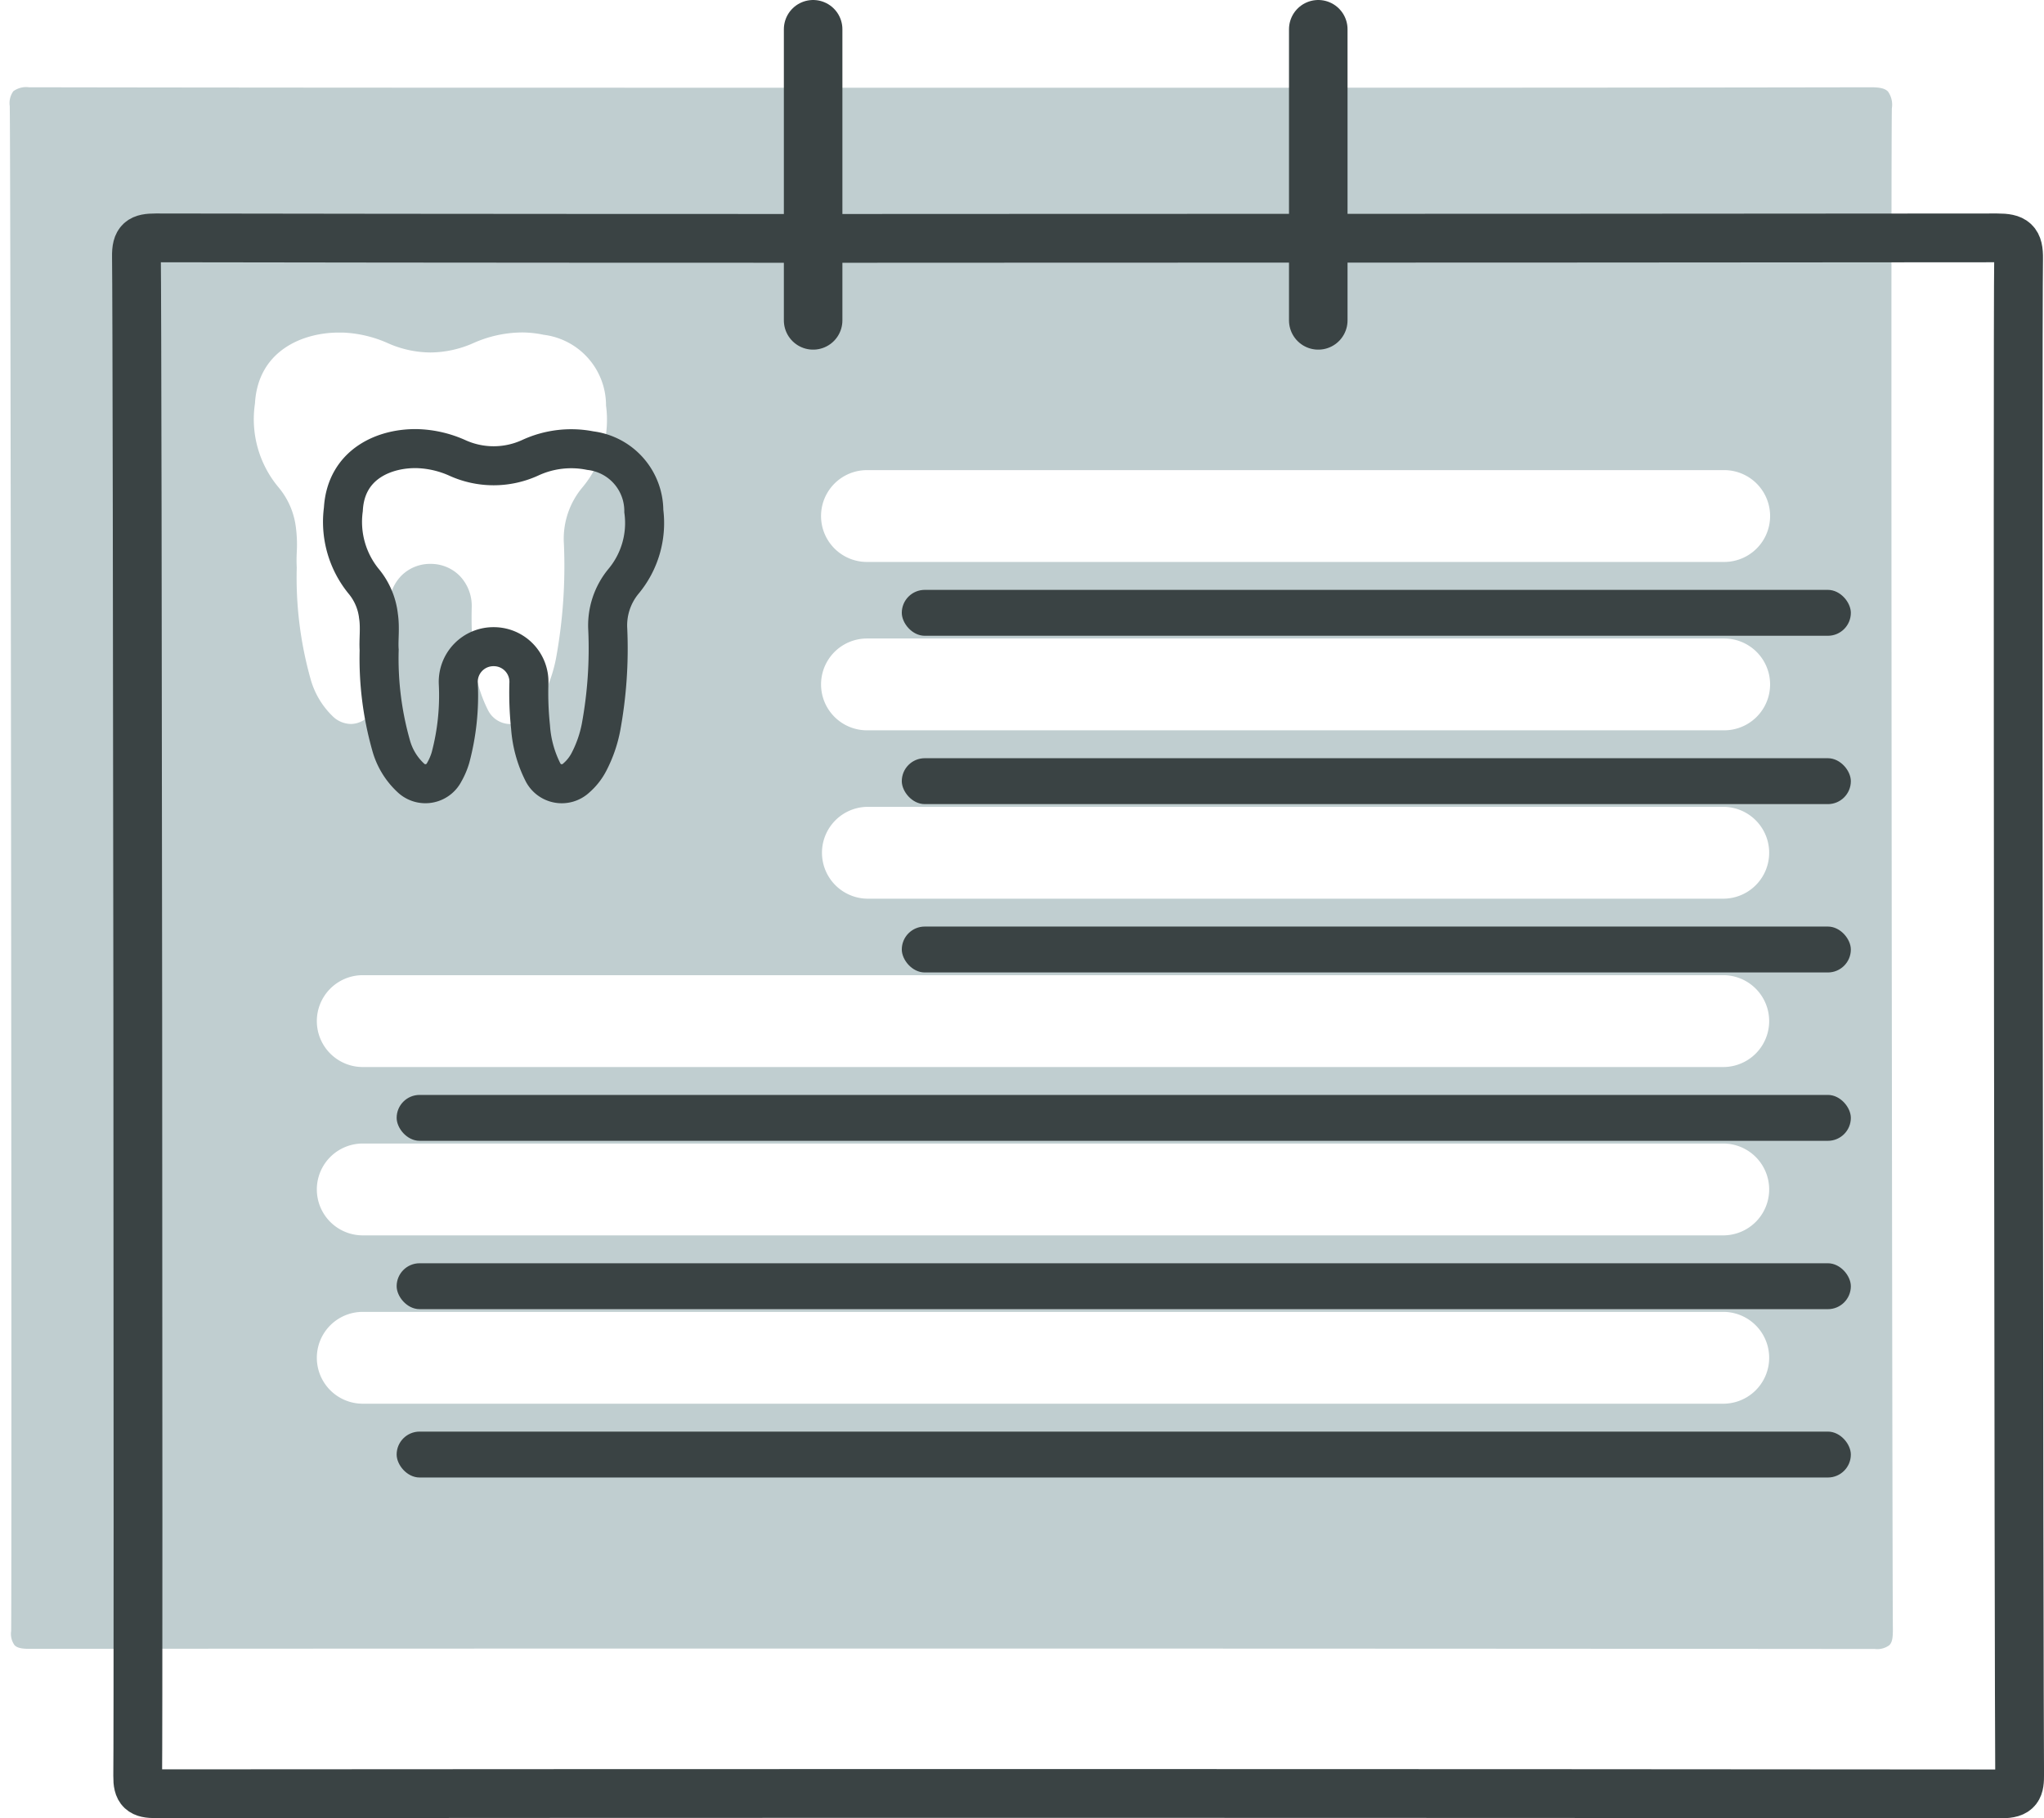 <?xml version="1.0" encoding="UTF-8"?>
<svg xmlns="http://www.w3.org/2000/svg" width="104.753" height="93.2" viewBox="0 0 104.753 93.2">
  <g id="Group_120" data-name="Group 120" transform="translate(-861.5 -3450.87)">
    <path id="Subtraction_5" data-name="Subtraction 5" d="M95.578,80.05h0c-16.225-.014-32.973-.021-49.779-.021-13.478,0-28.133,0-44.8.014-.4,0-.622-.053-.752-.185a.986.986,0,0,1-.175-.727C.11,75.672.05,4.079,0,.964A1.039,1.039,0,0,1,.185.2,1.125,1.125,0,0,1,.987,0H.993C11.9.019,22.723.022,31.869.022H65.647C74.5.022,84.953.019,95.364,0h.014c.478,0,.724.061.878.216a1.165,1.165,0,0,1,.2.861c-.06,3.255.019,74.856.052,77.957,0,.41-.023.662-.178.819A1.037,1.037,0,0,1,95.578,80.05ZM18.043,62.771a2.354,2.354,0,0,0,0,4.707H87.863a2.354,2.354,0,0,0,0-4.707Zm0-8.629a2.354,2.354,0,0,0,0,4.707H87.863a2.354,2.354,0,0,0,0-4.707Zm0-8.629a2.354,2.354,0,0,0,0,4.707H87.863a2.354,2.354,0,0,0,0-4.707Zm25.888-8.629a2.354,2.354,0,0,0,0,4.707H87.863a2.354,2.354,0,0,0,0-4.707Zm0-8.629a2.353,2.353,0,1,0,0,4.706H87.863a2.353,2.353,0,0,0,0-4.706ZM21.563,24.43h.02a2.076,2.076,0,0,1,1.478.615,2.224,2.224,0,0,1,.615,1.6,19.526,19.526,0,0,0,.1,2.589,7.036,7.036,0,0,0,.74,2.706,1.282,1.282,0,0,0,1.114.7,1.386,1.386,0,0,0,.885-.343,3.254,3.254,0,0,0,.765-.975A7.5,7.5,0,0,0,28,29.247a26.254,26.254,0,0,0,.4-5.828,4.1,4.1,0,0,1,.94-2.9,5.4,5.4,0,0,0,1.218-4.207,3.645,3.645,0,0,0-3.2-3.626,5.418,5.418,0,0,0-1.127-.119,6.219,6.219,0,0,0-2.479.549,5.5,5.5,0,0,1-2.192.477,5.438,5.438,0,0,1-2.175-.473,6.259,6.259,0,0,0-2.318-.547c-.058,0-.122,0-.2,0-1.891,0-4.151.952-4.3,3.636a5.438,5.438,0,0,0,1.21,4.3,3.93,3.93,0,0,1,.891,2.086,6.819,6.819,0,0,1,.04,1.253v.016a7.518,7.518,0,0,0,0,.761,19.206,19.206,0,0,0,.7,5.674,4.221,4.221,0,0,0,1.192,1.989,1.368,1.368,0,0,0,.886.348,1.294,1.294,0,0,0,1.115-.69,4.008,4.008,0,0,0,.373-.878,14.251,14.251,0,0,0,.469-4.417,2.231,2.231,0,0,1,.622-1.612A2.079,2.079,0,0,1,21.563,24.43Zm22.368-4.806a2.353,2.353,0,0,0,0,4.707H87.863a2.353,2.353,0,0,0,0-4.707Z" transform="translate(862 3455.344)" fill="#c0ced0" stroke="rgba(0,0,0,0)" stroke-miterlimit="10" stroke-width="1"></path>
    <g id="Group_83" data-name="Group 83" transform="translate(868.492 3463.063)">
      <path id="Subtraction_1" data-name="Subtraction 1" d="M48.231.021Q71.8.021,95.364,0c.867,0,1.111.184,1.095,1.078-.061,3.275.018,74.389.053,77.665.008.719-.076,1.016-.936,1.016Q48.284,79.717.993,79.752c-.729,0-.937-.163-.928-.912C.109,75.494.054,4.31,0,.964-.013.146.229,0,.993,0Q24.612.039,48.231.021Z" transform="translate(0 0)" fill="none" stroke="#3a4344" stroke-miterlimit="10" stroke-width="2.5"></path>
    </g>
    <path id="Path_108" data-name="Path 108" d="M-408.948,483.891c-.037-.505.058-1.121-.035-1.737a3.382,3.382,0,0,0-.763-1.786,4.82,4.82,0,0,1-1.037-3.685c.131-2.369,2.184-3.167,3.848-3.109a5.409,5.409,0,0,1,1.984.469,4.494,4.494,0,0,0,3.739,0,5,5,0,0,1,3.087-.368,3.116,3.116,0,0,1,2.74,3.1,4.664,4.664,0,0,1-1.042,3.6,3.549,3.549,0,0,0-.805,2.482,22.25,22.25,0,0,1-.345,4.989,6.5,6.5,0,0,1-.615,1.775,2.791,2.791,0,0,1-.656.835,1.082,1.082,0,0,1-1.71-.305,6.058,6.058,0,0,1-.633-2.318,16.62,16.62,0,0,1-.084-2.216,1.8,1.8,0,0,0-1.791-1.893,1.8,1.8,0,0,0-1.826,1.9,12.367,12.367,0,0,1-.4,3.781,3.472,3.472,0,0,1-.321.752,1.083,1.083,0,0,1-1.713.292,3.566,3.566,0,0,1-1.02-1.7A16.314,16.314,0,0,1-408.948,483.891Z" transform="translate(1289.88 3000.294)" fill="none" stroke="#3a4344" stroke-width="2"></path>
    <path id="Path_109" data-name="Path 109" d="M1225.208,3801.292V3786.37" transform="translate(-296.148 -334)" fill="none" stroke="#3a4344" stroke-linecap="round" stroke-width="3"></path>
    <path id="Path_110" data-name="Path 110" d="M1225.208,3801.292V3786.37" transform="translate(-322.036 -334)" fill="none" stroke="#3a4344" stroke-linecap="round" stroke-width="3"></path>
    <rect id="Rectangle_48" data-name="Rectangle 48" width="48.638" height="2.353" rx="1.177" transform="translate(907.716 3481.106)" fill="#3a4344"></rect>
    <rect id="Rectangle_49" data-name="Rectangle 49" width="48.638" height="2.353" rx="1.177" transform="translate(907.716 3489.735)" fill="#3a4344"></rect>
    <rect id="Rectangle_50" data-name="Rectangle 50" width="48.638" height="2.353" rx="1.177" transform="translate(907.716 3498.364)" fill="#3a4344"></rect>
    <rect id="Rectangle_51" data-name="Rectangle 51" width="74.526" height="2.353" rx="1.177" transform="translate(881.828 3506.994)" fill="#3a4344"></rect>
    <rect id="Rectangle_52" data-name="Rectangle 52" width="74.526" height="2.353" rx="1.177" transform="translate(881.828 3515.623)" fill="#3a4344"></rect>
    <rect id="Rectangle_53" data-name="Rectangle 53" width="74.526" height="2.353" rx="1.177" transform="translate(881.828 3524.252)" fill="#3a4344"></rect>
  </g>
</svg>
